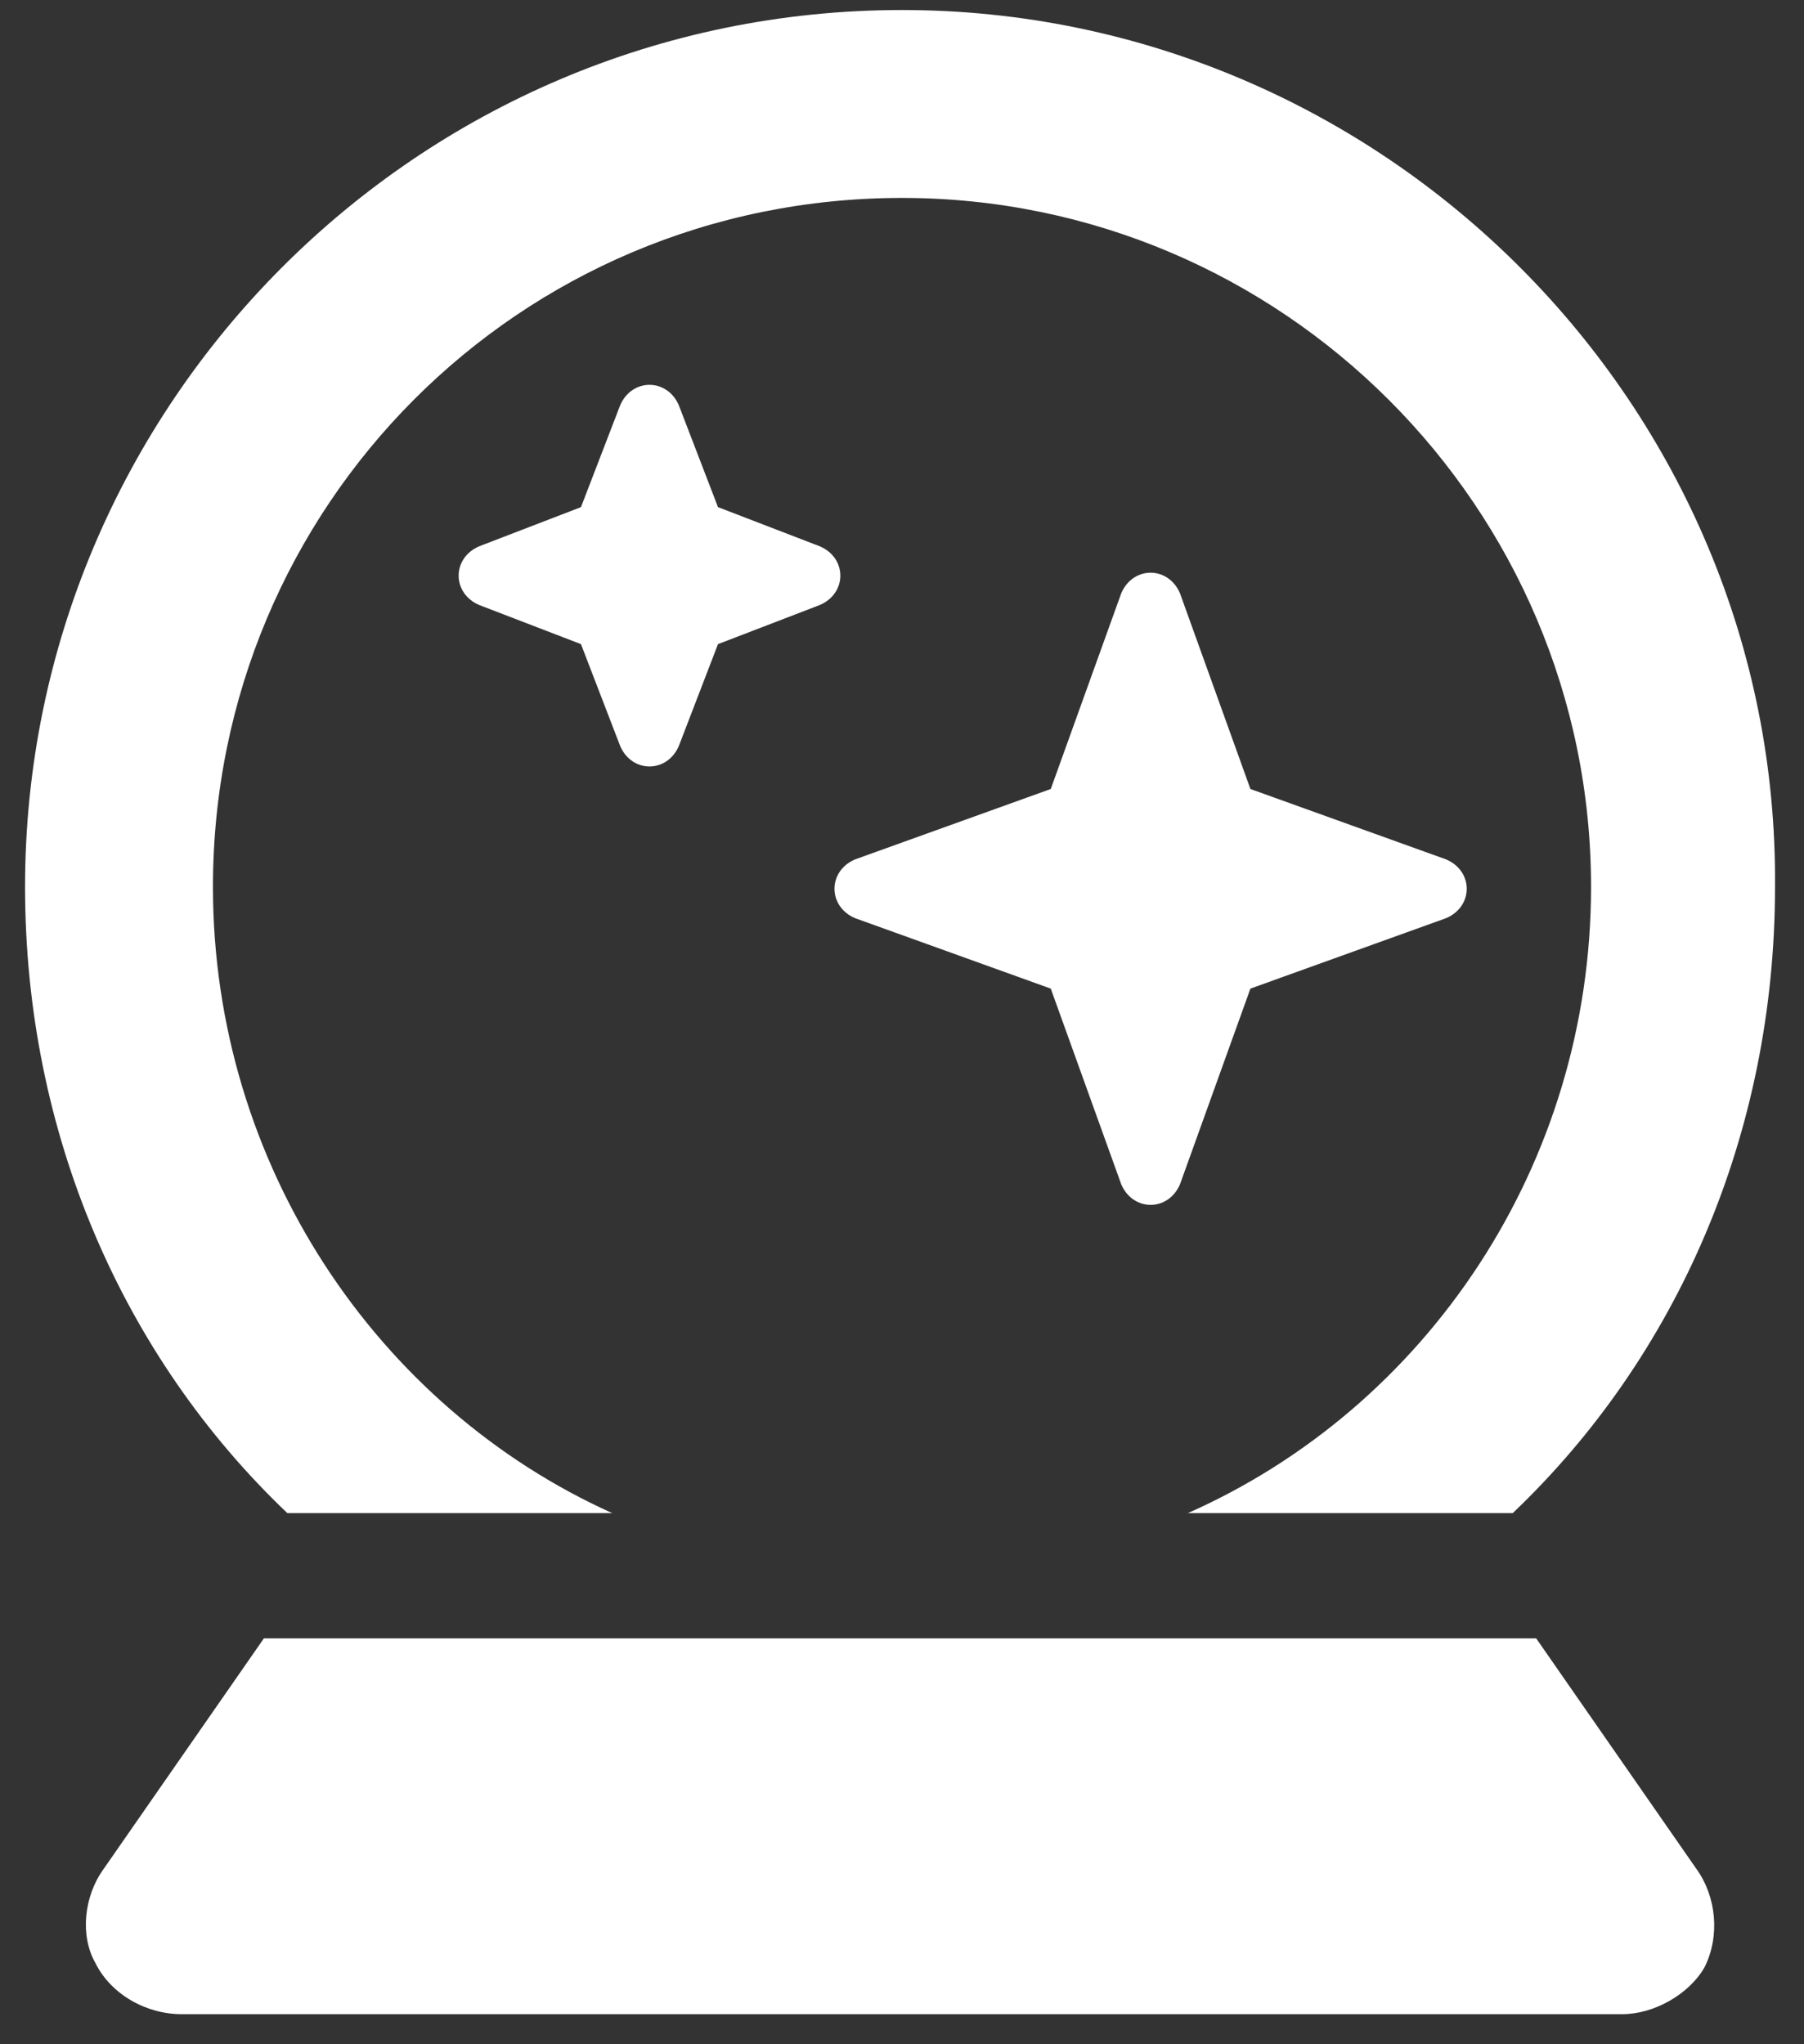 <?xml version="1.0" encoding="UTF-8"?> <svg xmlns="http://www.w3.org/2000/svg" width="45" height="51" viewBox="0 0 45 51" fill="none"><rect x="0" y="0" width="45" height="51" fill="#333333" stroke="none"/><path d="M39.688 22.125C39.688 12.652 31.973 4.938 22.5 4.938C12.93 4.938 5.312 12.652 5.312 22.125C5.312 29.059 9.414 35.113 15.273 37.75H7.168C3.066 33.844 0.625 28.277 0.625 22.125C0.625 10.113 10.391 0.25 22.5 0.25C34.512 0.25 44.375 10.113 44.277 22.125C44.277 28.277 41.836 33.844 37.734 37.75H29.629C35.586 35.113 39.688 29.059 39.688 22.125ZM16.934 10.113L17.91 12.652L20.449 13.629C21.133 13.922 21.133 14.801 20.449 15.094L17.91 16.07L16.934 18.609C16.641 19.293 15.762 19.293 15.469 18.609L14.492 16.07L11.953 15.094C11.27 14.801 11.27 13.922 11.953 13.629L14.492 12.652L15.469 10.113C15.762 9.43 16.641 9.43 16.934 10.113ZM27.969 14.801C28.262 14.117 29.141 14.117 29.434 14.801L31.191 19.684L36.074 21.441C36.758 21.734 36.758 22.613 36.074 22.906L31.191 24.664L29.434 29.547C29.141 30.23 28.262 30.23 27.969 29.547L26.211 24.664L21.328 22.906C20.645 22.613 20.645 21.734 21.328 21.441L26.211 19.684L27.969 14.801ZM2.578 46.637L6.582 40.875H38.32L42.324 46.637C42.812 47.32 42.91 48.297 42.52 49.078C42.129 49.762 41.25 50.25 40.469 50.25H4.531C3.652 50.25 2.773 49.762 2.383 48.98C1.992 48.297 2.09 47.32 2.578 46.637Z" fill="white"></path></svg> 
